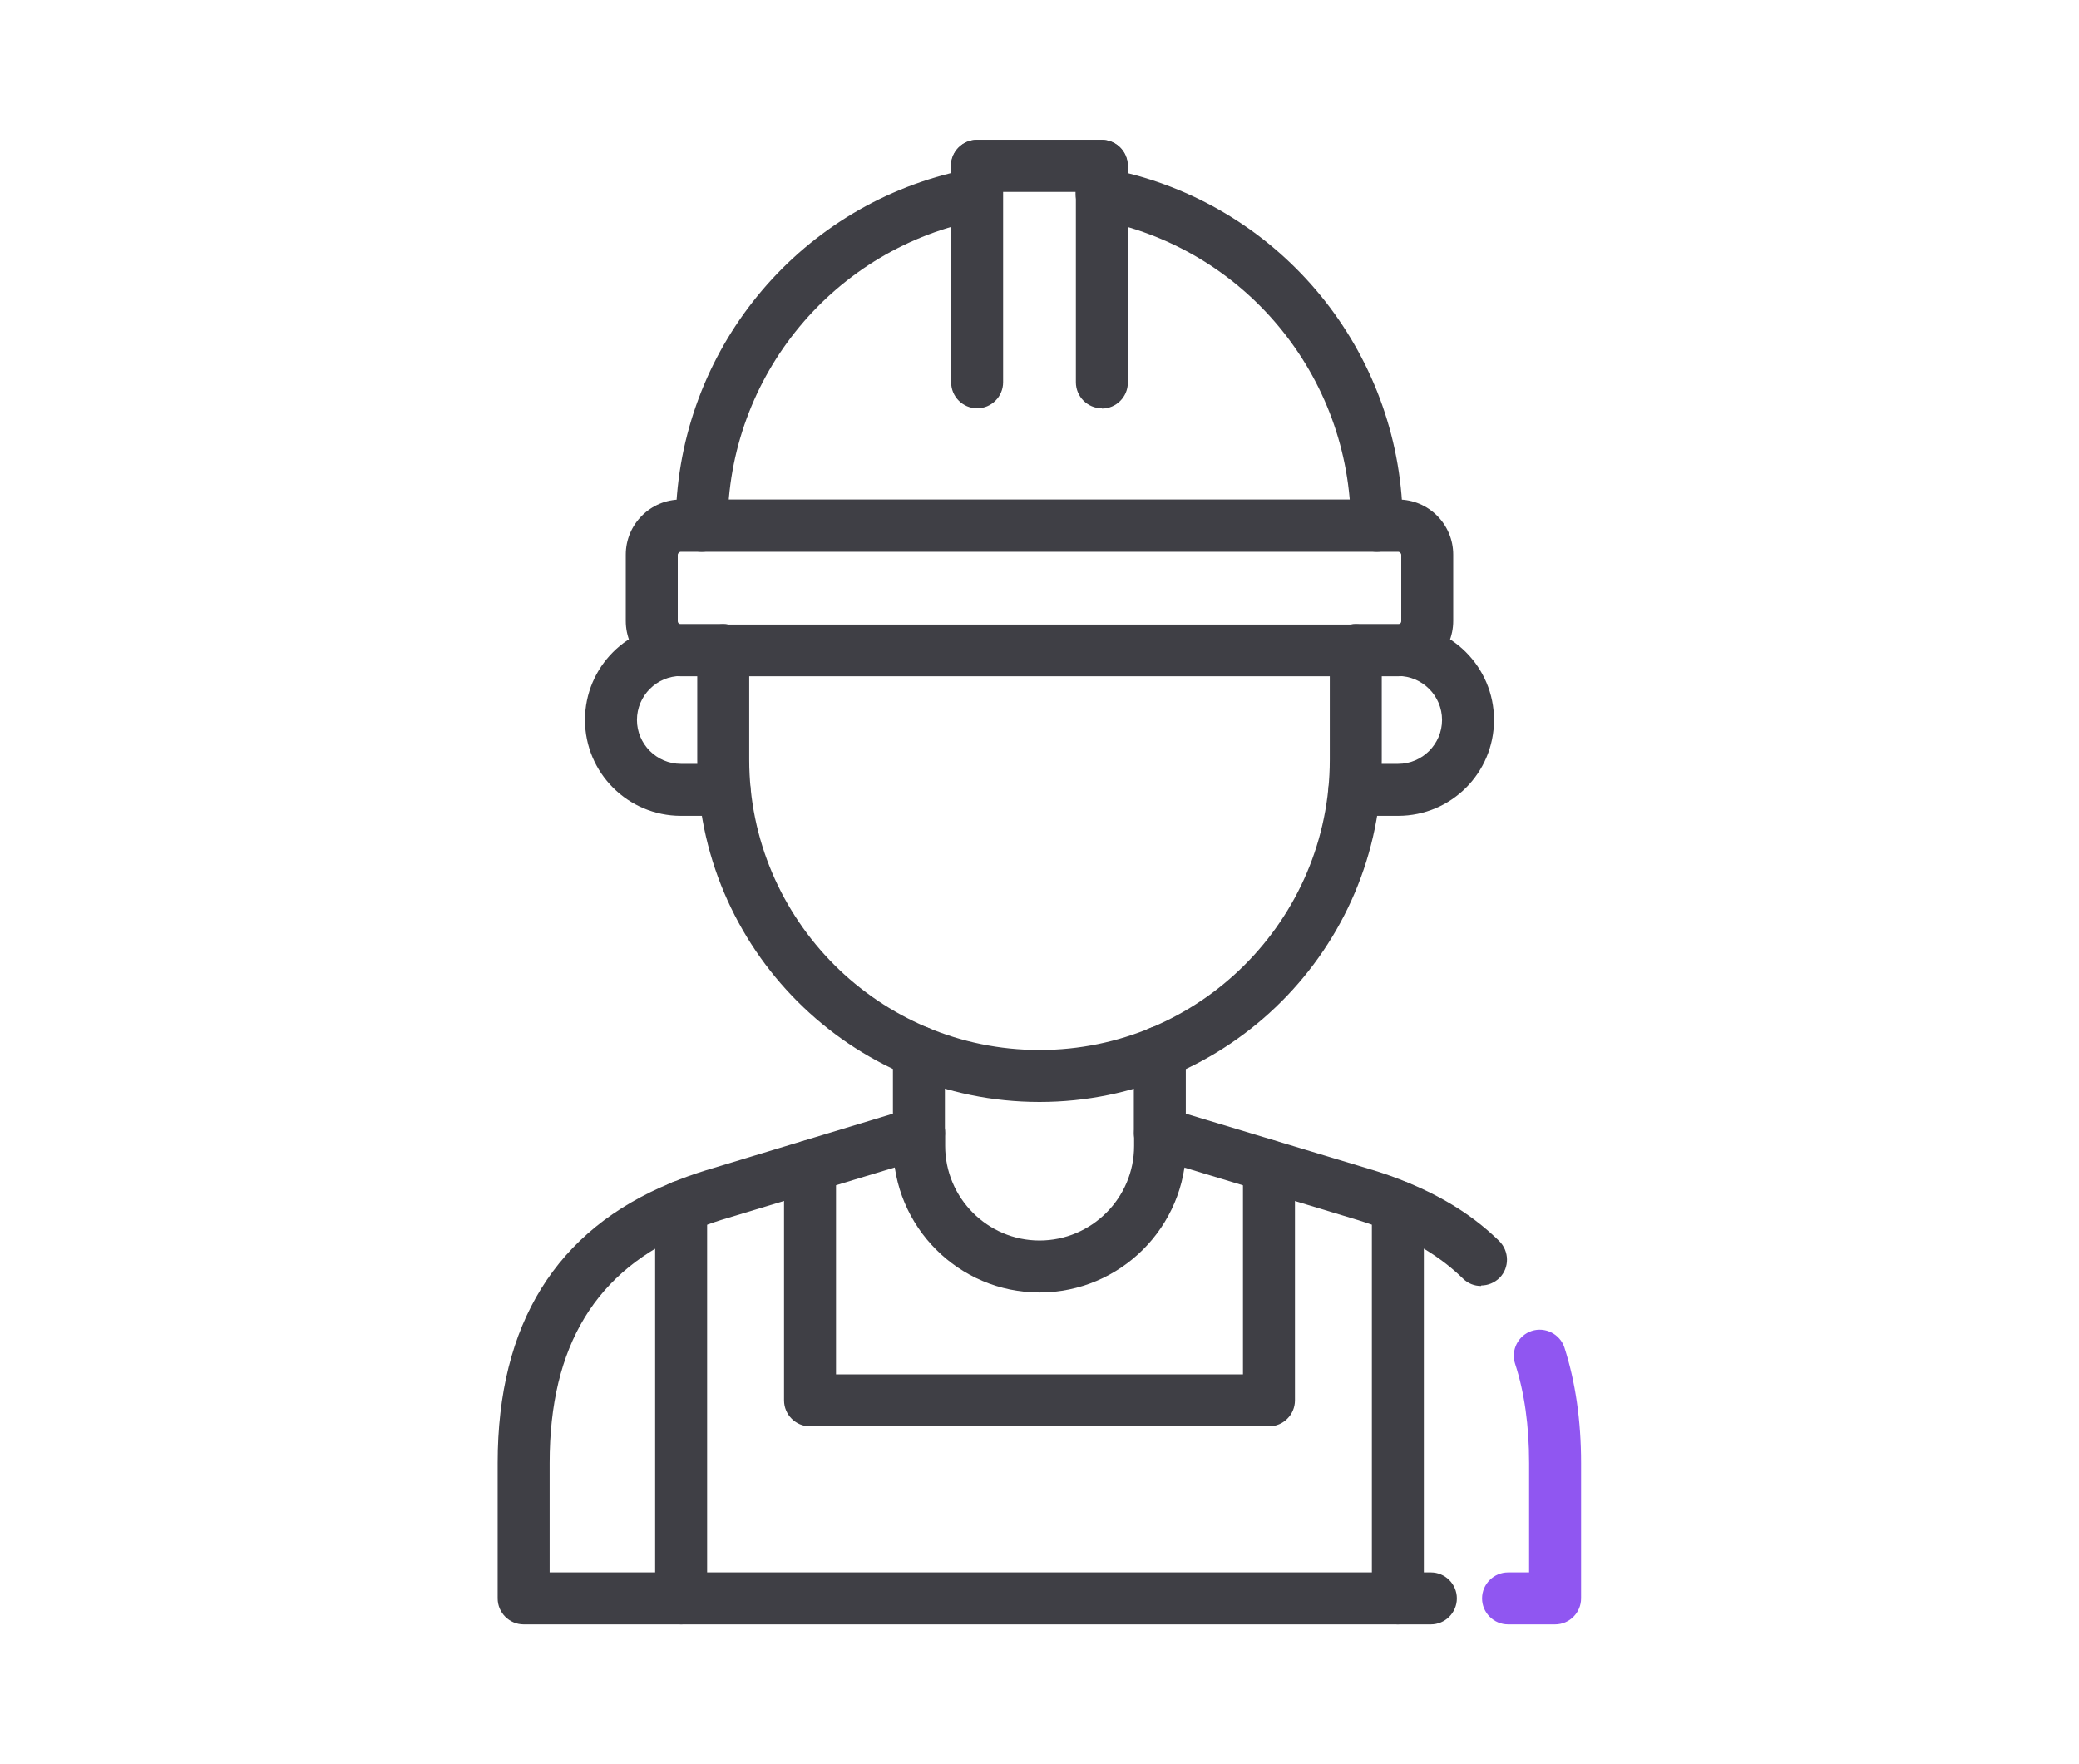<?xml version="1.0" encoding="UTF-8"?>
<svg id="Layer_1" data-name="Layer 1" xmlns="http://www.w3.org/2000/svg" viewBox="0 0 80 67.87">
  <path d="M53.79,62.5c-.55,0-1-.45-1-1v-15.07c0-.55.45-1,1-1s1,.45,1,1v15.07c0,.55-.45,1-1,1ZM26.21,62.5c-.55,0-1-.45-1-1v-15.07c0-.55.45-1,1-1s1,.45,1,1v15.07c0,.55-.45,1-1,1Z" fill="#3f3f45"/>
  <path d="M53.8,31.39h-1.68c-.55,0-1-.45-1-1s.45-1,1-1h1.68c.93,0,1.69-.76,1.69-1.69s-.76-1.69-1.69-1.69h-1.63c-.55,0-1-.45-1-1s.45-1,1-1h1.63c2.03,0,3.69,1.65,3.69,3.69s-1.65,3.69-3.69,3.69Z" fill="#3f3f45"/>
  <path d="M27.88,31.39h-1.68c-2.03,0-3.69-1.65-3.69-3.69s1.65-3.69,3.69-3.69h1.63c.55,0,1,.45,1,1s-.45,1-1,1h-1.63c-.93,0-1.69.76-1.69,1.69s.76,1.69,1.69,1.69h1.68c.55,0,1,.45,1,1s-.45,1-1,1Z" fill="#3f3f45"/>
  <path d="M40,42.4c-7.26,0-13.17-5.91-13.17-13.17v-4.21c0-.55.45-1,1-1s1,.45,1,1v4.21c0,6.16,5.01,11.17,11.17,11.17s11.17-5.01,11.17-11.17v-4.21c0-.55.45-1,1-1s1,.45,1,1v4.21c0,7.26-5.91,13.17-13.17,13.17Z" fill="#3f3f45"/>
  <path d="M55.06,62.5H20.15c-.55,0-1-.45-1-1v-5.21c0-5.34,2.25-8.97,6.68-10.78.43-.18.88-.34,1.33-.48l7.2-2.18v-2.37c0-.55.45-1,1-1s1,.45,1,1v3.11c0,.44-.29.83-.71.96l-7.9,2.39c-.38.12-.77.26-1.16.42-3.66,1.5-5.44,4.42-5.44,8.93v4.21h33.91c.55,0,1,.45,1,1s-.45,1-1,1Z" fill="#3f3f45"/>
  <path d="M56.99,49.48c-.25,0-.5-.09-.7-.29-.77-.75-1.71-1.35-2.88-1.83-.38-.16-.78-.3-1.17-.42l-7.9-2.39c-.42-.13-.71-.52-.71-.96v-3.11c0-.55.45-1,1-1s1,.45,1,1v2.37l7.2,2.17c.46.14.91.3,1.34.48,1.41.58,2.56,1.31,3.52,2.25.39.39.4,1.02.02,1.41-.2.2-.46.3-.71.3Z" fill="#3f3f45"/>
  <path d="M59.84,62.5h-1.81c-.55,0-1-.45-1-1s.45-1,1-1h.81v-4.21c0-1.43-.18-2.72-.54-3.82-.17-.52.12-1.09.64-1.26.52-.17,1.09.12,1.26.64.42,1.31.64,2.8.64,4.44v5.21c0,.55-.45,1-1,1Z" fill="#9056f1"/>
  <path d="M48.83,54.88h-17.66c-.55,0-1-.45-1-1v-9.01c0-.55.45-1,1-1s1,.45,1,1v8.01h15.66v-8.01c0-.55.45-1,1-1s1,.45,1,1v9.01c0,.55-.45,1-1,1Z" fill="#3f3f45"/>
  <path d="M40,49.73c-3.11,0-5.63-2.53-5.63-5.64v-.5c0-.55.45-1,1-1s1,.45,1,1v.5c0,2,1.63,3.64,3.63,3.64s3.64-1.63,3.64-3.64v-.5c0-.55.45-1,1-1s1,.45,1,1v.5c0,3.11-2.53,5.64-5.64,5.64Z" fill="#3f3f45"/>
  <path d="M52.98,21.23c-.55,0-1-.45-1-1,0-5.77-4.11-10.72-9.77-11.78-.47-.09-.82-.5-.82-.98v-.09h-2.8v.09c0,.48-.34.89-.82.98-5.66,1.06-9.77,6.01-9.77,11.78,0,.55-.45,1-1,1s-1-.45-1-1c0-6.45,4.4-12.03,10.59-13.57v-.28c0-.55.45-1,1-1h4.8c.55,0,1,.45,1,1v.28c6.18,1.54,10.59,7.12,10.59,13.57,0,.55-.45,1-1,1Z" fill="#3f3f45"/>
  <path d="M53.8,26.02h-27.6c-1.17,0-2.12-.95-2.12-2.13v-2.55c0-1.17.95-2.12,2.12-2.12h27.6c1.17,0,2.12.95,2.12,2.12v2.55c0,1.17-.95,2.13-2.12,2.13ZM26.2,21.23c-.06,0-.12.06-.12.12v2.55c0,.07.06.13.12.13h27.6c.06,0,.12-.06.12-.13v-2.55c0-.06-.06-.12-.12-.12h-27.6Z" fill="#3f3f45"/>
  <path d="M42.4,15.71c-.55,0-1-.45-1-1v-7.34h-2.8v7.34c0,.55-.45,1-1,1s-1-.45-1-1V6.38c0-.55.45-1,1-1h4.8c.55,0,1,.45,1,1v8.34c0,.55-.45,1-1,1Z" fill="#3f3f45"/>
</svg>